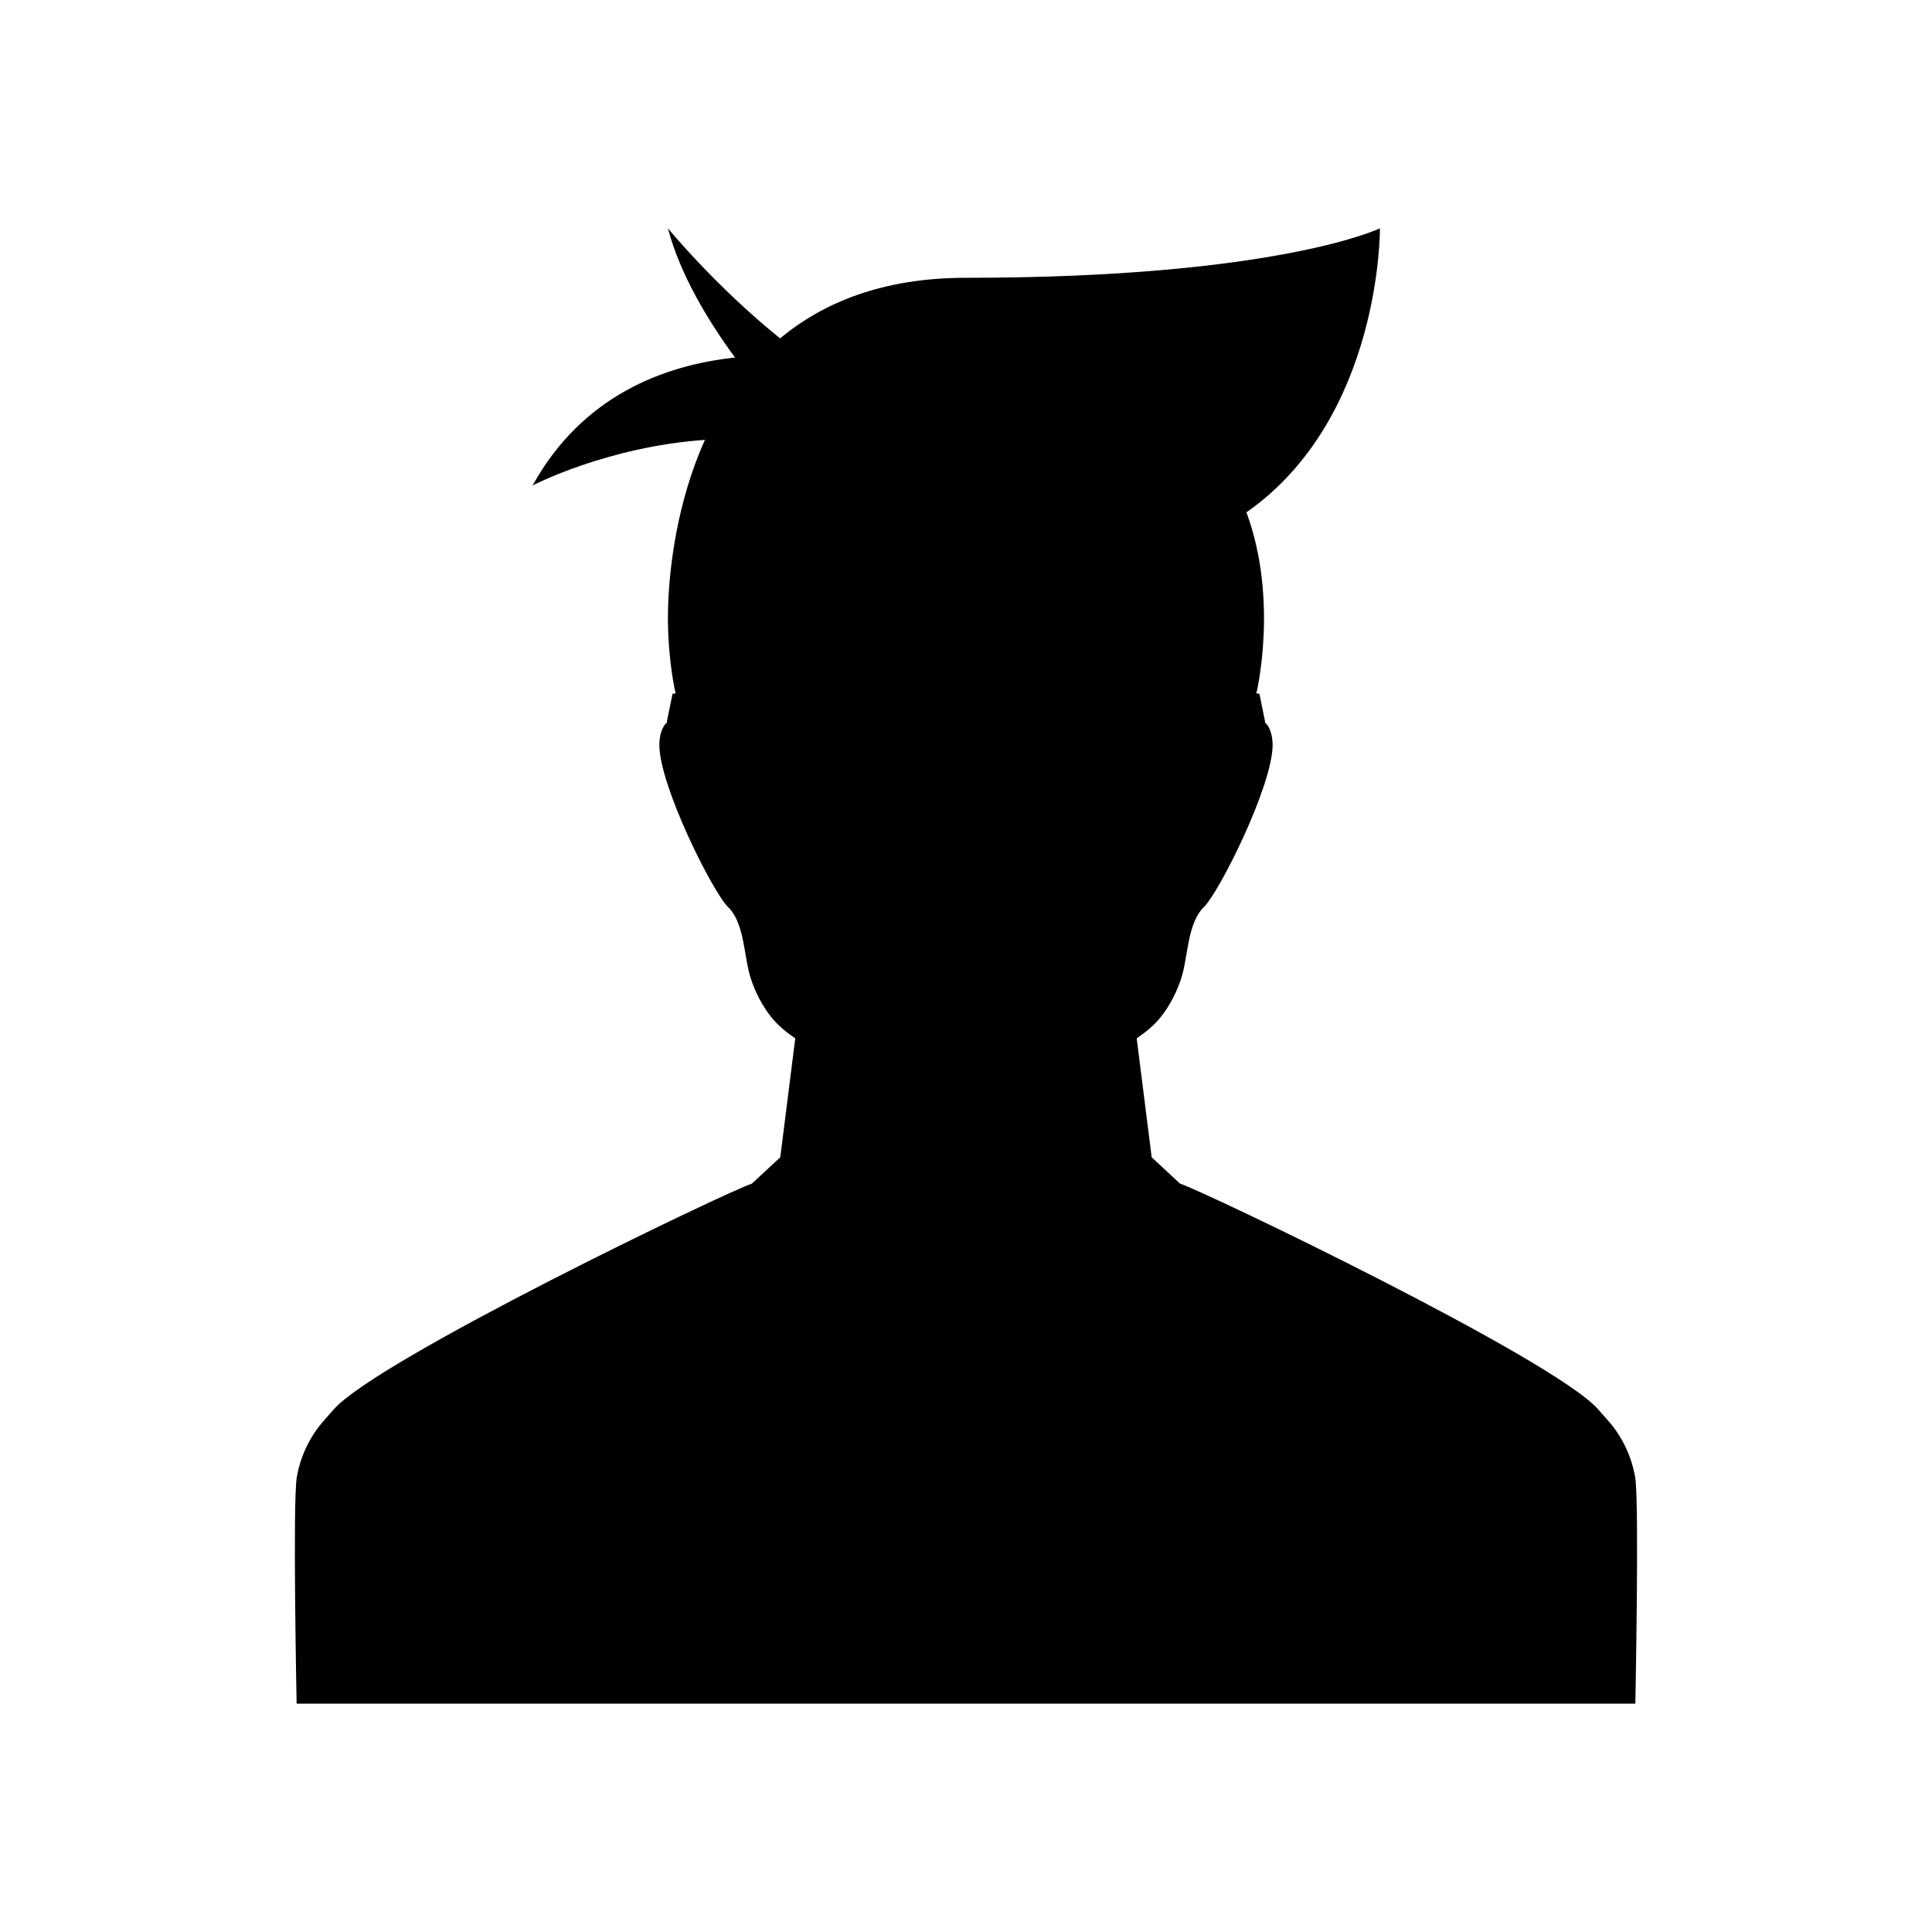 <?xml version="1.0" encoding="UTF-8"?>
<!-- Uploaded to: ICON Repo, www.svgrepo.com, Generator: ICON Repo Mixer Tools -->
<svg fill="#000000" width="800px" height="800px" version="1.1" viewBox="144 144 512 512" xmlns="http://www.w3.org/2000/svg">
 <path d="m577.38 595.49s1.074-53.602-0.043-60.004c-0.98-5.668-3.496-10.832-7.176-15.012l-2.676-3.027c-11.836-13.367-104.15-57.645-110.76-59.773l-7.516-6.973-3.973-31.523c2.363-1.621 4.586-3.398 6.379-5.652 2.352-2.965 4.152-6.406 5.41-10.219 1.852-5.609 1.566-14.605 6.027-18.934 4.027-3.91 18.25-32.184 18.207-43.055-0.008-1.977-0.598-4.824-2.106-5.871l0.137-0.074-1.531-7.496s-0.328-0.051-0.812-0.125c0 0 5.992-24.613-2.625-47.977 35.84-25.098 35.371-75.262 35.371-75.262s-27.086 13.105-109.7 13.105c-21.973 0-37.801 6.523-49.258 16.055-17.02-13.691-29.73-29.164-29.73-29.164 3.293 12.441 10.766 24.691 17.789 34.242-18.781 2.016-40.465 10.078-53.66 33.91 0 0 19.637-10.262 45.684-12.09-7.504 16.66-9.316 33.828-9.711 42.688-0.004 0.125-0.008 0.242-0.016 0.367-0.051 1.262-0.078 2.336-0.086 3.207 0 0.137-0.004 0.27-0.004 0.402-0.008 1.367 0.02 2.137 0.023 2.144 0.176 10.75 2.016 18.367 2.016 18.367-0.484 0.074-0.812 0.125-0.812 0.125l-1.531 7.496 0.137 0.074c-1.508 1.047-2.098 3.894-2.106 5.871-0.043 10.875 14.18 39.145 18.207 43.055 4.461 4.324 4.176 13.32 6.027 18.934 1.258 3.812 3.059 7.254 5.41 10.219 1.793 2.258 4.016 4.031 6.379 5.652l-3.973 31.523-7.516 6.973c-6.609 2.129-98.922 46.406-110.76 59.773l-2.676 3.027c-3.68 4.18-6.195 9.344-7.176 15.012-1.117 6.398-0.043 60.004-0.043 60.004z"/>
</svg>